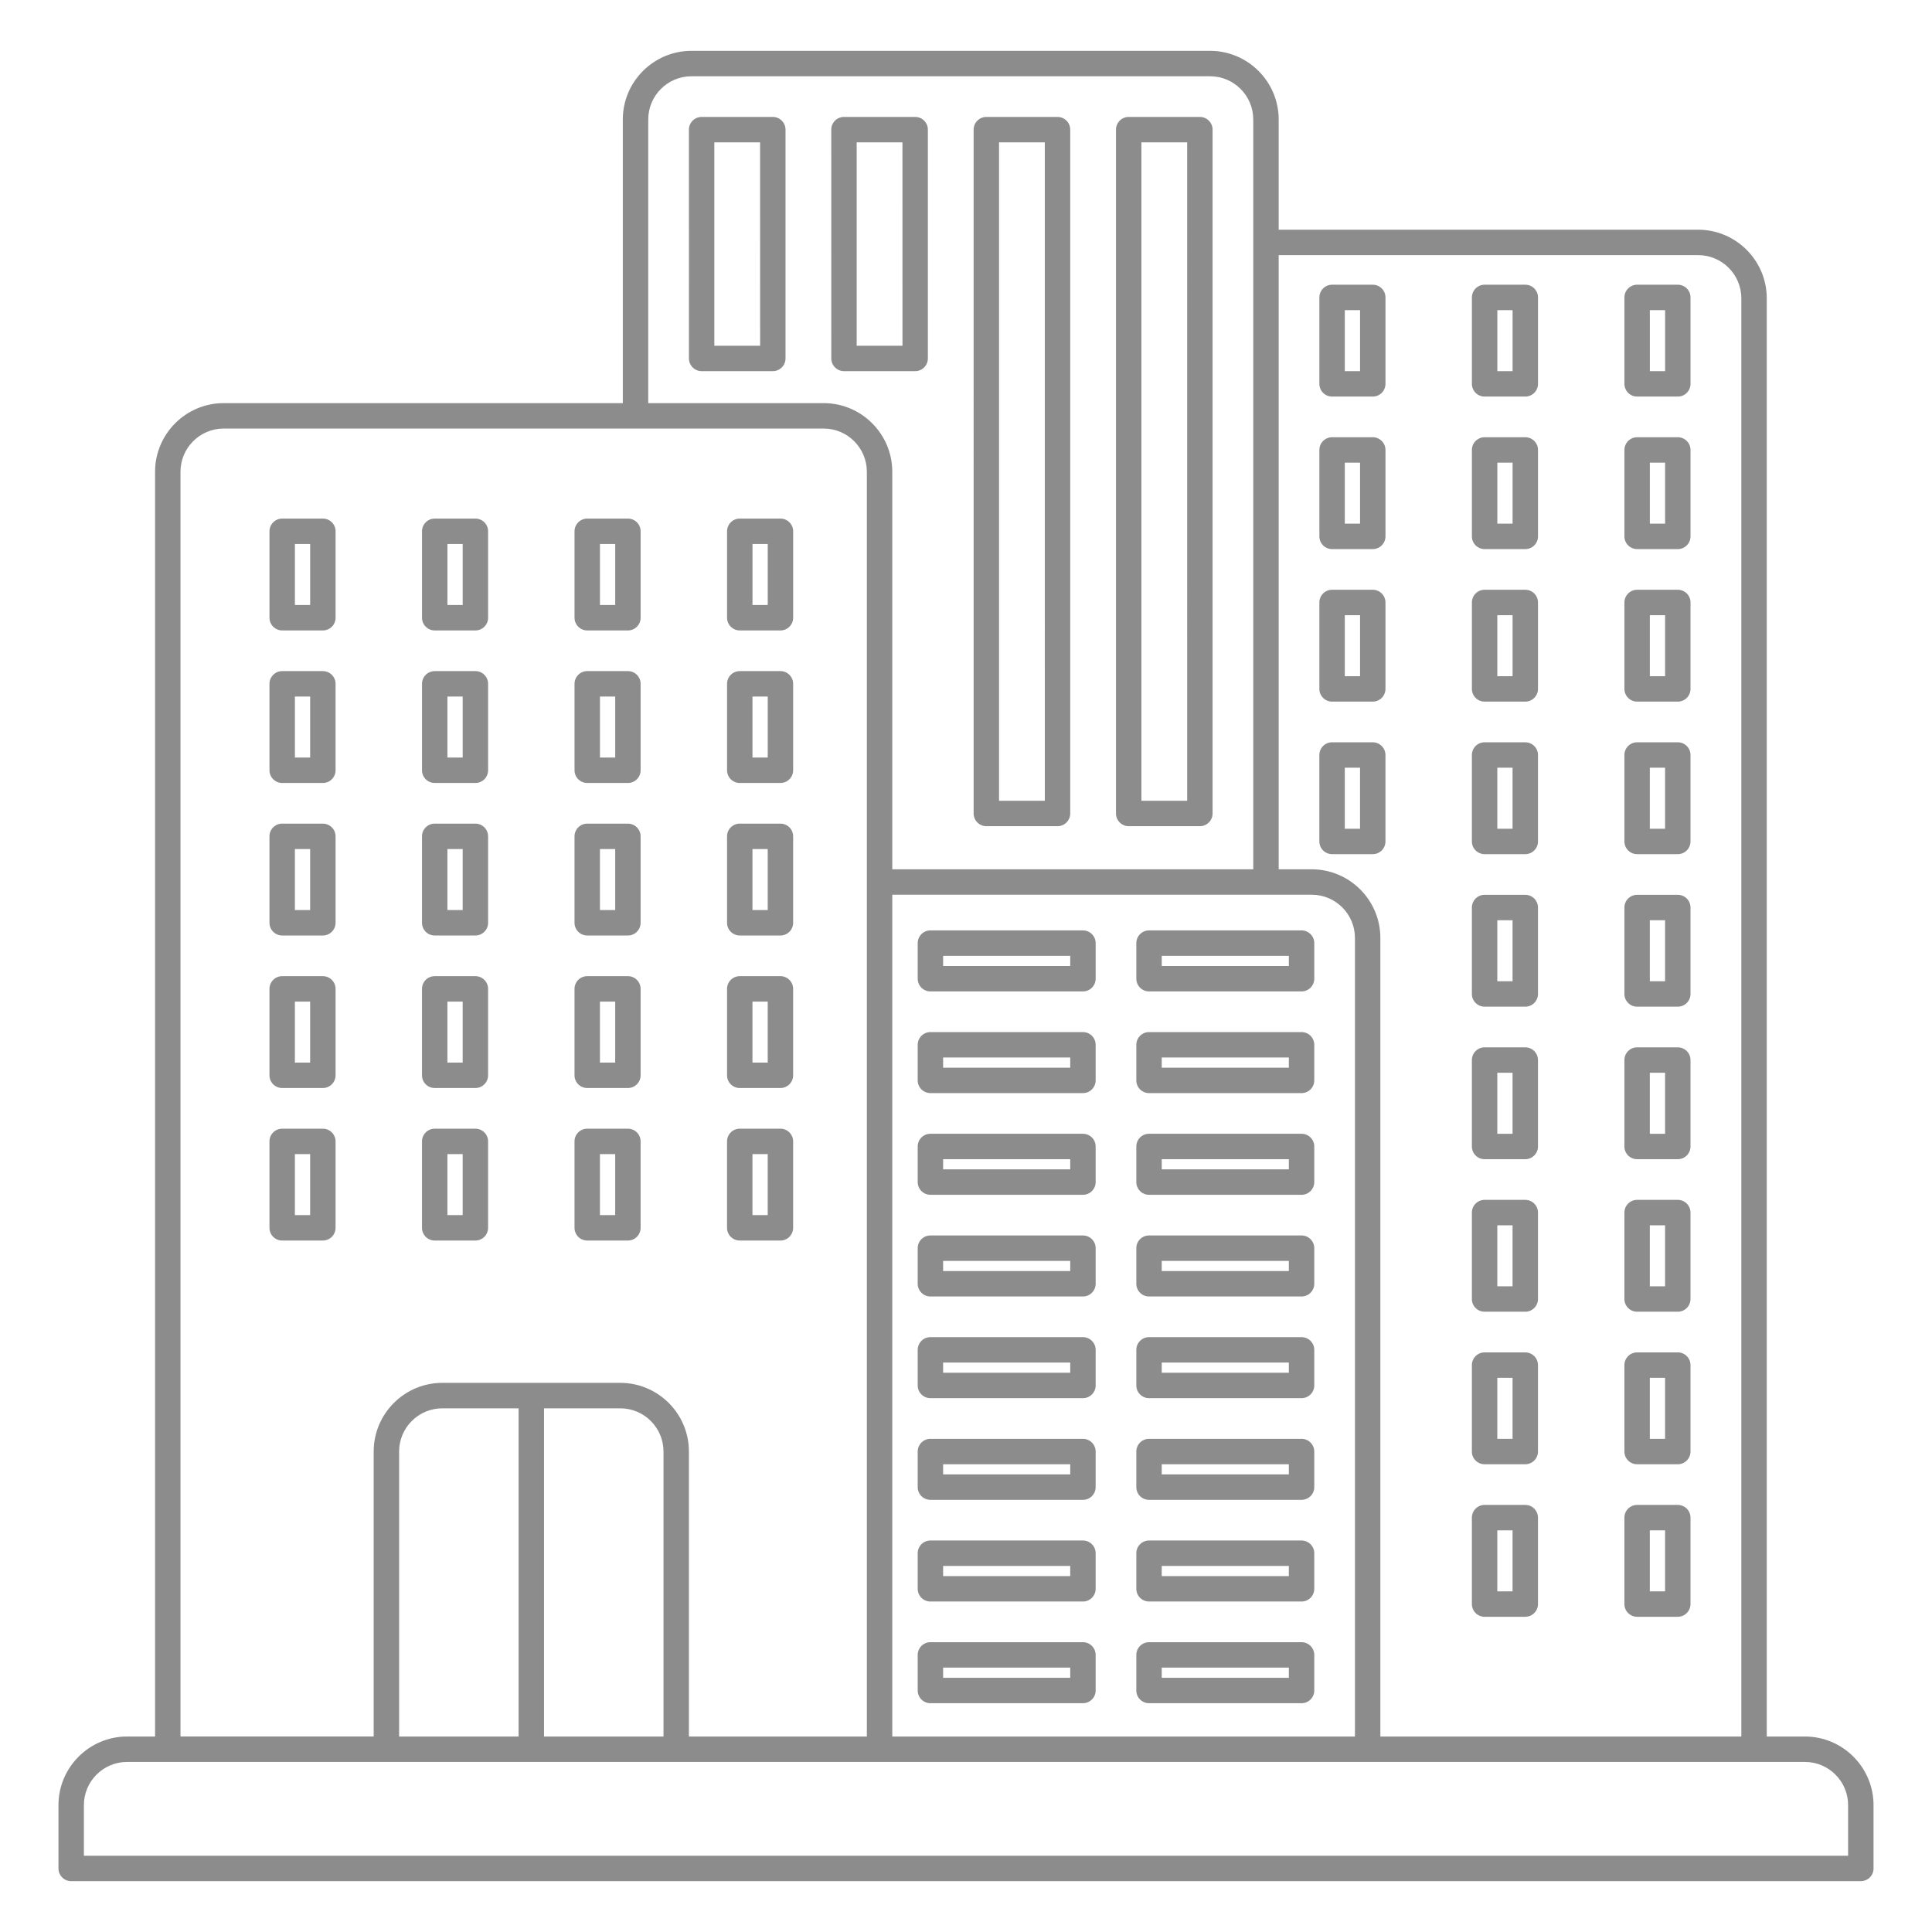 <?xml version="1.0" encoding="UTF-8"?>
<svg id="Layer_2" data-name="Layer 2" xmlns="http://www.w3.org/2000/svg" viewBox="0 0 380 380">
  <defs>
    <style>
      .cls-1 {
        fill: #8c8c8c;
      }

      .cls-1, .cls-2 {
        stroke-width: 0px;
      }

      .cls-2 {
        fill: none;
      }
    </style>
  </defs>
  <g id="DONE">
    <path id="office" class="cls-1" d="m366,370H14c-1.38,0-2.5-1.12-2.5-2.5v-12.45c0-7.44,6.06-13.5,13.5-13.5h5.5V92.79c0-7.44,6.06-13.5,13.5-13.5h78.5V23.5c0-7.44,6.06-13.5,13.5-13.5h102c7.44,0,13.5,6.06,13.5,13.5v21.68h82.5c7.44,0,13.5,6.06,13.5,13.5v282.87h7.5c7.44,0,13.5,6.06,13.5,13.5v12.45c0,1.38-1.12,2.5-2.5,2.5Zm-349.5-5h347v-9.95c0-4.69-3.81-8.5-8.5-8.5H25c-4.69,0-8.5,3.81-8.5,8.5v9.95Zm255-23.45h71V58.68c0-4.69-3.81-8.5-8.5-8.5h-82.5v120.8h6.5c7.44,0,13.5,6.06,13.5,13.5v157.07Zm-96,0h91v-157.07c0-4.69-3.81-8.5-8.5-8.5h-82.5v165.57Zm-40,0h35V92.79c0-4.69-3.81-8.5-8.5-8.5H44c-4.69,0-8.5,3.81-8.5,8.5v248.75h38v-56.05c0-7.44,6.06-13.5,13.5-13.5h35c7.44,0,13.5,6.06,13.5,13.5v56.05Zm-28.5,0h23.5v-56.05c0-4.69-3.81-8.5-8.5-8.5h-15v64.55Zm-28.5,0h23.5v-64.55h-15c-4.69,0-8.5,3.81-8.5,8.5v56.05Zm97-170.57h71V23.5c0-4.69-3.81-8.5-8.5-8.5h-102c-4.69,0-8.5,3.81-8.5,8.5v55.79h34.5c7.44,0,13.5,6.06,13.5,13.5v78.18Zm80.5,164.02h-30c-1.38,0-2.5-1.12-2.5-2.5v-7c0-1.38,1.12-2.5,2.5-2.5h30c1.38,0,2.5,1.12,2.5,2.5v7c0,1.38-1.12,2.5-2.5,2.5Zm-27.5-5h25v-2h-25v2Zm-15.5,5h-30c-1.38,0-2.5-1.12-2.5-2.5v-7c0-1.38,1.12-2.5,2.5-2.5h30c1.38,0,2.5,1.12,2.5,2.5v7c0,1.38-1.12,2.5-2.5,2.5Zm-27.5-5h25v-2h-25v2Zm144.5-12h-8c-1.38,0-2.5-1.12-2.5-2.5v-17c0-1.38,1.12-2.5,2.5-2.5h8c1.38,0,2.5,1.12,2.5,2.5v17c0,1.38-1.12,2.5-2.5,2.5Zm-5.5-5h3v-12h-3v12Zm-24.5,5h-8c-1.38,0-2.5-1.12-2.5-2.5v-17c0-1.38,1.12-2.5,2.5-2.5h8c1.38,0,2.5,1.12,2.5,2.5v17c0,1.38-1.12,2.5-2.5,2.5Zm-5.5-5h3v-12h-3v12Zm-38.5,2h-30c-1.38,0-2.5-1.12-2.5-2.5v-7c0-1.38,1.12-2.5,2.5-2.5h30c1.38,0,2.5,1.12,2.5,2.5v7c0,1.38-1.12,2.5-2.5,2.5Zm-27.5-5h25v-2h-25v2Zm-15.5,5h-30c-1.38,0-2.5-1.12-2.5-2.5v-7c0-1.38,1.12-2.5,2.5-2.5h30c1.38,0,2.5,1.12,2.5,2.5v7c0,1.38-1.12,2.5-2.5,2.5Zm-27.5-5h25v-2h-25v2Zm70.5-15h-30c-1.38,0-2.5-1.12-2.5-2.5v-7c0-1.38,1.12-2.5,2.5-2.5h30c1.38,0,2.5,1.12,2.5,2.5v7c0,1.38-1.12,2.5-2.5,2.5Zm-27.5-5h25v-2h-25v2Zm-15.5,5h-30c-1.38,0-2.5-1.12-2.5-2.5v-7c0-1.38,1.12-2.5,2.5-2.5h30c1.38,0,2.5,1.12,2.5,2.5v7c0,1.38-1.12,2.5-2.5,2.5Zm-27.5-5h25v-2h-25v2Zm144.5-2h-8c-1.38,0-2.5-1.12-2.5-2.5v-17c0-1.38,1.12-2.5,2.5-2.5h8c1.38,0,2.5,1.12,2.5,2.5v17c0,1.38-1.12,2.5-2.5,2.5Zm-5.5-5h3v-12h-3v12Zm-24.5,5h-8c-1.38,0-2.5-1.12-2.5-2.5v-17c0-1.38,1.12-2.5,2.5-2.5h8c1.38,0,2.5,1.12,2.5,2.5v17c0,1.38-1.12,2.5-2.5,2.5Zm-5.5-5h3v-12h-3v12Zm-38.5-8h-30c-1.38,0-2.5-1.12-2.5-2.5v-7c0-1.38,1.12-2.5,2.5-2.5h30c1.38,0,2.5,1.12,2.5,2.5v7c0,1.38-1.12,2.5-2.5,2.5Zm-27.5-5h25v-2h-25v2Zm-15.5,5h-30c-1.38,0-2.5-1.12-2.5-2.5v-7c0-1.38,1.12-2.5,2.5-2.5h30c1.38,0,2.5,1.12,2.5,2.5v7c0,1.38-1.12,2.5-2.5,2.5Zm-27.5-5h25v-2h-25v2Zm144.5-12h-8c-1.38,0-2.5-1.12-2.5-2.5v-17c0-1.38,1.12-2.5,2.5-2.5h8c1.38,0,2.5,1.12,2.5,2.5v17c0,1.38-1.12,2.5-2.5,2.5Zm-5.5-5h3v-12h-3v12Zm-24.5,5h-8c-1.38,0-2.5-1.12-2.5-2.5v-17c0-1.38,1.12-2.5,2.5-2.5h8c1.38,0,2.5,1.12,2.5,2.5v17c0,1.38-1.12,2.5-2.5,2.5Zm-5.5-5h3v-12h-3v12Zm-38.5,2h-30c-1.38,0-2.5-1.12-2.5-2.5v-7c0-1.38,1.12-2.5,2.5-2.5h30c1.38,0,2.5,1.12,2.5,2.5v7c0,1.38-1.12,2.5-2.5,2.5Zm-27.5-5h25v-2h-25v2Zm-15.5,5h-30c-1.38,0-2.5-1.12-2.5-2.5v-7c0-1.38,1.12-2.5,2.5-2.5h30c1.38,0,2.5,1.12,2.5,2.5v7c0,1.38-1.12,2.5-2.5,2.5Zm-27.5-5h25v-2h-25v2Zm-32-6h-8c-1.38,0-2.5-1.12-2.5-2.5v-17c0-1.38,1.12-2.5,2.5-2.5h8c1.38,0,2.5,1.12,2.5,2.5v17c0,1.38-1.12,2.5-2.5,2.5Zm-5.5-5h3v-12h-3v12Zm-24.5,5h-8c-1.38,0-2.5-1.12-2.5-2.5v-17c0-1.38,1.12-2.5,2.5-2.5h8c1.38,0,2.5,1.12,2.5,2.5v17c0,1.38-1.12,2.5-2.5,2.5Zm-5.5-5h3v-12h-3v12Zm-24.5,5h-8c-1.38,0-2.5-1.12-2.5-2.5v-17c0-1.38,1.12-2.5,2.5-2.5h8c1.38,0,2.5,1.12,2.5,2.5v17c0,1.38-1.12,2.5-2.5,2.5Zm-5.5-5h3v-12h-3v12Zm-24.5,5h-8c-1.38,0-2.5-1.12-2.5-2.5v-17c0-1.38,1.12-2.5,2.5-2.5h8c1.38,0,2.5,1.12,2.5,2.5v17c0,1.38-1.12,2.5-2.5,2.5Zm-5.5-5h3v-12h-3v12Zm198-4h-30c-1.38,0-2.5-1.12-2.5-2.5v-7c0-1.38,1.12-2.5,2.5-2.5h30c1.38,0,2.5,1.12,2.5,2.5v7c0,1.38-1.12,2.5-2.5,2.5Zm-27.5-5h25v-2h-25v2Zm-15.5,5h-30c-1.38,0-2.5-1.12-2.5-2.5v-7c0-1.38,1.12-2.5,2.5-2.5h30c1.38,0,2.5,1.12,2.5,2.5v7c0,1.38-1.12,2.5-2.5,2.5Zm-27.5-5h25v-2h-25v2Zm144.5-2h-8c-1.38,0-2.5-1.12-2.5-2.5v-17c0-1.38,1.12-2.5,2.5-2.5h8c1.38,0,2.5,1.12,2.5,2.5v17c0,1.38-1.12,2.5-2.5,2.5Zm-5.5-5h3v-12h-3v12Zm-24.5,5h-8c-1.38,0-2.5-1.12-2.5-2.5v-17c0-1.38,1.12-2.5,2.5-2.5h8c1.38,0,2.5,1.12,2.5,2.5v17c0,1.38-1.12,2.5-2.5,2.5Zm-5.5-5h3v-12h-3v12Zm-38.5-8h-30c-1.38,0-2.5-1.12-2.5-2.5v-7c0-1.38,1.12-2.5,2.5-2.5h30c1.38,0,2.5,1.12,2.5,2.5v7c0,1.38-1.12,2.5-2.5,2.5Zm-27.5-5h25v-2h-25v2Zm-15.5,5h-30c-1.38,0-2.5-1.12-2.5-2.5v-7c0-1.38,1.12-2.5,2.5-2.5h30c1.38,0,2.5,1.12,2.5,2.5v7c0,1.38-1.12,2.5-2.5,2.5Zm-27.5-5h25v-2h-25v2Zm-32,4h-8c-1.38,0-2.5-1.12-2.5-2.5v-17c0-1.38,1.12-2.5,2.5-2.5h8c1.38,0,2.5,1.12,2.5,2.5v17c0,1.38-1.12,2.5-2.5,2.5Zm-5.5-5h3v-12h-3v12Zm-24.5,5h-8c-1.38,0-2.5-1.12-2.5-2.5v-17c0-1.38,1.12-2.5,2.5-2.5h8c1.38,0,2.5,1.12,2.5,2.5v17c0,1.38-1.12,2.5-2.5,2.5Zm-5.5-5h3v-12h-3v12Zm-24.5,5h-8c-1.38,0-2.5-1.12-2.5-2.5v-17c0-1.38,1.12-2.5,2.5-2.5h8c1.38,0,2.5,1.12,2.5,2.5v17c0,1.38-1.12,2.5-2.5,2.5Zm-5.5-5h3v-12h-3v12Zm-24.5,5h-8c-1.38,0-2.5-1.12-2.5-2.5v-17c0-1.38,1.12-2.5,2.5-2.5h8c1.38,0,2.5,1.12,2.5,2.5v17c0,1.38-1.12,2.5-2.5,2.5Zm-5.5-5h3v-12h-3v12Zm272-11h-8c-1.38,0-2.5-1.12-2.5-2.5v-17c0-1.38,1.12-2.5,2.5-2.5h8c1.38,0,2.5,1.12,2.5,2.5v17c0,1.38-1.12,2.5-2.5,2.5Zm-5.5-5h3v-12h-3v12Zm-24.5,5h-8c-1.38,0-2.5-1.12-2.5-2.5v-17c0-1.38,1.12-2.5,2.5-2.5h8c1.38,0,2.5,1.12,2.5,2.5v17c0,1.38-1.12,2.5-2.5,2.5Zm-5.5-5h3v-12h-3v12Zm-38.5,2h-30c-1.38,0-2.5-1.12-2.5-2.5v-7c0-1.38,1.12-2.5,2.5-2.5h30c1.38,0,2.5,1.12,2.5,2.5v7c0,1.38-1.12,2.5-2.5,2.5Zm-27.5-5h25v-2h-25v2Zm-15.5,5h-30c-1.38,0-2.5-1.12-2.5-2.5v-7c0-1.38,1.12-2.5,2.5-2.5h30c1.38,0,2.5,1.12,2.5,2.5v7c0,1.38-1.12,2.5-2.5,2.5Zm-27.5-5h25v-2h-25v2Zm-32-6h-8c-1.38,0-2.5-1.12-2.5-2.5v-17c0-1.38,1.12-2.5,2.5-2.5h8c1.38,0,2.5,1.12,2.5,2.5v17c0,1.38-1.12,2.5-2.5,2.5Zm-5.5-5h3v-12h-3v12Zm-24.5,5h-8c-1.38,0-2.5-1.12-2.5-2.5v-17c0-1.38,1.12-2.5,2.5-2.5h8c1.38,0,2.5,1.12,2.5,2.5v17c0,1.38-1.12,2.5-2.5,2.5Zm-5.5-5h3v-12h-3v12Zm-24.5,5h-8c-1.38,0-2.5-1.12-2.5-2.5v-17c0-1.38,1.12-2.5,2.5-2.5h8c1.38,0,2.5,1.12,2.5,2.5v17c0,1.38-1.12,2.5-2.5,2.5Zm-5.5-5h3v-12h-3v12Zm-24.5,5h-8c-1.38,0-2.5-1.12-2.5-2.5v-17c0-1.38,1.12-2.5,2.5-2.5h8c1.38,0,2.5,1.12,2.5,2.5v17c0,1.38-1.12,2.5-2.5,2.5Zm-5.5-5h3v-12h-3v12Zm272-11h-8c-1.38,0-2.5-1.12-2.5-2.5v-17c0-1.38,1.12-2.5,2.5-2.5h8c1.38,0,2.5,1.12,2.5,2.5v17c0,1.38-1.12,2.5-2.5,2.5Zm-5.5-5h3v-12h-3v12Zm-24.5,5h-8c-1.38,0-2.5-1.12-2.5-2.5v-17c0-1.38,1.12-2.5,2.5-2.5h8c1.38,0,2.5,1.12,2.5,2.5v17c0,1.38-1.12,2.5-2.5,2.5Zm-5.5-5h3v-12h-3v12Zm-24.5,5h-8c-1.38,0-2.5-1.12-2.5-2.5v-17c0-1.38,1.12-2.5,2.5-2.5h8c1.38,0,2.5,1.12,2.5,2.5v17c0,1.38-1.12,2.5-2.5,2.5Zm-5.5-5h3v-12h-3v12Zm-28.5-.5h-14c-1.38,0-2.5-1.12-2.5-2.5V25.5c0-1.38,1.12-2.5,2.5-2.5h14c1.38,0,2.5,1.12,2.5,2.5v134.5c0,1.38-1.12,2.5-2.5,2.5Zm-11.5-5h9V28h-9v129.5Zm-16.5,5h-14c-1.38,0-2.5-1.12-2.5-2.5V25.5c0-1.38,1.12-2.5,2.5-2.5h14c1.38,0,2.5,1.12,2.5,2.5v134.5c0,1.38-1.12,2.5-2.5,2.5Zm-11.5-5h9V28h-9v129.5Zm-43-3.5h-8c-1.38,0-2.5-1.12-2.5-2.5v-17c0-1.38,1.12-2.5,2.5-2.5h8c1.38,0,2.5,1.12,2.5,2.5v17c0,1.38-1.12,2.5-2.5,2.5Zm-5.5-5h3v-12h-3v12Zm-24.5,5h-8c-1.38,0-2.5-1.12-2.5-2.5v-17c0-1.38,1.12-2.5,2.5-2.5h8c1.38,0,2.5,1.12,2.5,2.5v17c0,1.38-1.12,2.5-2.5,2.5Zm-5.5-5h3v-12h-3v12Zm-24.5,5h-8c-1.38,0-2.5-1.12-2.5-2.5v-17c0-1.38,1.12-2.5,2.5-2.5h8c1.38,0,2.5,1.12,2.5,2.5v17c0,1.38-1.12,2.5-2.5,2.5Zm-5.5-5h3v-12h-3v12Zm-24.5,5h-8c-1.38,0-2.5-1.12-2.5-2.5v-17c0-1.38,1.12-2.5,2.5-2.5h8c1.38,0,2.5,1.12,2.5,2.5v17c0,1.38-1.12,2.5-2.5,2.5Zm-5.5-5h3v-12h-3v12Zm272-11h-8c-1.38,0-2.5-1.12-2.5-2.5v-17c0-1.38,1.12-2.5,2.5-2.5h8c1.38,0,2.5,1.12,2.5,2.5v17c0,1.38-1.12,2.5-2.5,2.5Zm-5.5-5h3v-12h-3v12Zm-24.5,5h-8c-1.38,0-2.5-1.12-2.5-2.5v-17c0-1.38,1.12-2.5,2.5-2.5h8c1.38,0,2.5,1.12,2.5,2.5v17c0,1.38-1.12,2.5-2.5,2.5Zm-5.5-5h3v-12h-3v12Zm-24.5,5h-8c-1.38,0-2.5-1.12-2.5-2.5v-17c0-1.38,1.12-2.5,2.5-2.5h8c1.38,0,2.5,1.12,2.5,2.5v17c0,1.38-1.12,2.5-2.5,2.5Zm-5.5-5h3v-12h-3v12Zm-111-9h-8c-1.38,0-2.5-1.12-2.5-2.5v-17c0-1.38,1.12-2.5,2.5-2.5h8c1.38,0,2.5,1.12,2.5,2.5v17c0,1.38-1.12,2.5-2.5,2.5Zm-5.5-5h3v-12h-3v12Zm-24.5,5h-8c-1.38,0-2.5-1.12-2.5-2.5v-17c0-1.38,1.12-2.5,2.5-2.5h8c1.38,0,2.5,1.12,2.5,2.5v17c0,1.38-1.12,2.5-2.5,2.5Zm-5.5-5h3v-12h-3v12Zm-24.5,5h-8c-1.38,0-2.5-1.12-2.5-2.5v-17c0-1.38,1.12-2.5,2.5-2.5h8c1.38,0,2.5,1.12,2.5,2.5v17c0,1.38-1.12,2.5-2.5,2.5Zm-5.5-5h3v-12h-3v12Zm-24.5,5h-8c-1.38,0-2.5-1.12-2.5-2.5v-17c0-1.38,1.12-2.5,2.5-2.5h8c1.38,0,2.5,1.12,2.5,2.5v17c0,1.38-1.12,2.5-2.5,2.5Zm-5.5-5h3v-12h-3v12Zm272-11h-8c-1.38,0-2.5-1.12-2.5-2.5v-17c0-1.38,1.12-2.5,2.5-2.5h8c1.38,0,2.5,1.12,2.5,2.5v17c0,1.38-1.12,2.5-2.5,2.5Zm-5.5-5h3v-12h-3v12Zm-24.5,5h-8c-1.38,0-2.5-1.12-2.5-2.5v-17c0-1.38,1.12-2.5,2.5-2.5h8c1.38,0,2.5,1.12,2.5,2.5v17c0,1.38-1.12,2.5-2.5,2.5Zm-5.5-5h3v-12h-3v12Zm-24.5,5h-8c-1.38,0-2.5-1.12-2.5-2.5v-17c0-1.38,1.12-2.5,2.5-2.5h8c1.38,0,2.5,1.12,2.5,2.5v17c0,1.38-1.12,2.5-2.5,2.5Zm-5.5-5h3v-12h-3v12Zm65.5-25h-8c-1.38,0-2.5-1.12-2.5-2.5v-17c0-1.38,1.12-2.5,2.5-2.5h8c1.38,0,2.5,1.12,2.5,2.5v17c0,1.38-1.12,2.5-2.5,2.5Zm-5.5-5h3v-12h-3v12Zm-24.5,5h-8c-1.38,0-2.5-1.12-2.5-2.5v-17c0-1.38,1.12-2.5,2.5-2.5h8c1.38,0,2.5,1.12,2.5,2.5v17c0,1.38-1.12,2.5-2.5,2.5Zm-5.5-5h3v-12h-3v12Zm-24.5,5h-8c-1.38,0-2.5-1.12-2.5-2.5v-17c0-1.38,1.12-2.5,2.5-2.5h8c1.38,0,2.5,1.12,2.5,2.5v17c0,1.38-1.12,2.5-2.5,2.5Zm-5.5-5h3v-12h-3v12Zm-84.5,0h-14c-1.38,0-2.5-1.12-2.5-2.5V25.5c0-1.38,1.12-2.5,2.5-2.5h14c1.38,0,2.5,1.12,2.5,2.5v45c0,1.38-1.12,2.5-2.5,2.5Zm-11.5-5h9V28h-9v40Zm-16.5,5h-14c-1.38,0-2.5-1.12-2.5-2.5V25.5c0-1.38,1.12-2.5,2.5-2.5h14c1.38,0,2.5,1.12,2.5,2.5v45c0,1.38-1.12,2.5-2.5,2.5Zm-11.5-5h9V28h-9v40Z"/>
    <rect class="cls-2" width="380" height="380"/>
  </g>
</svg>